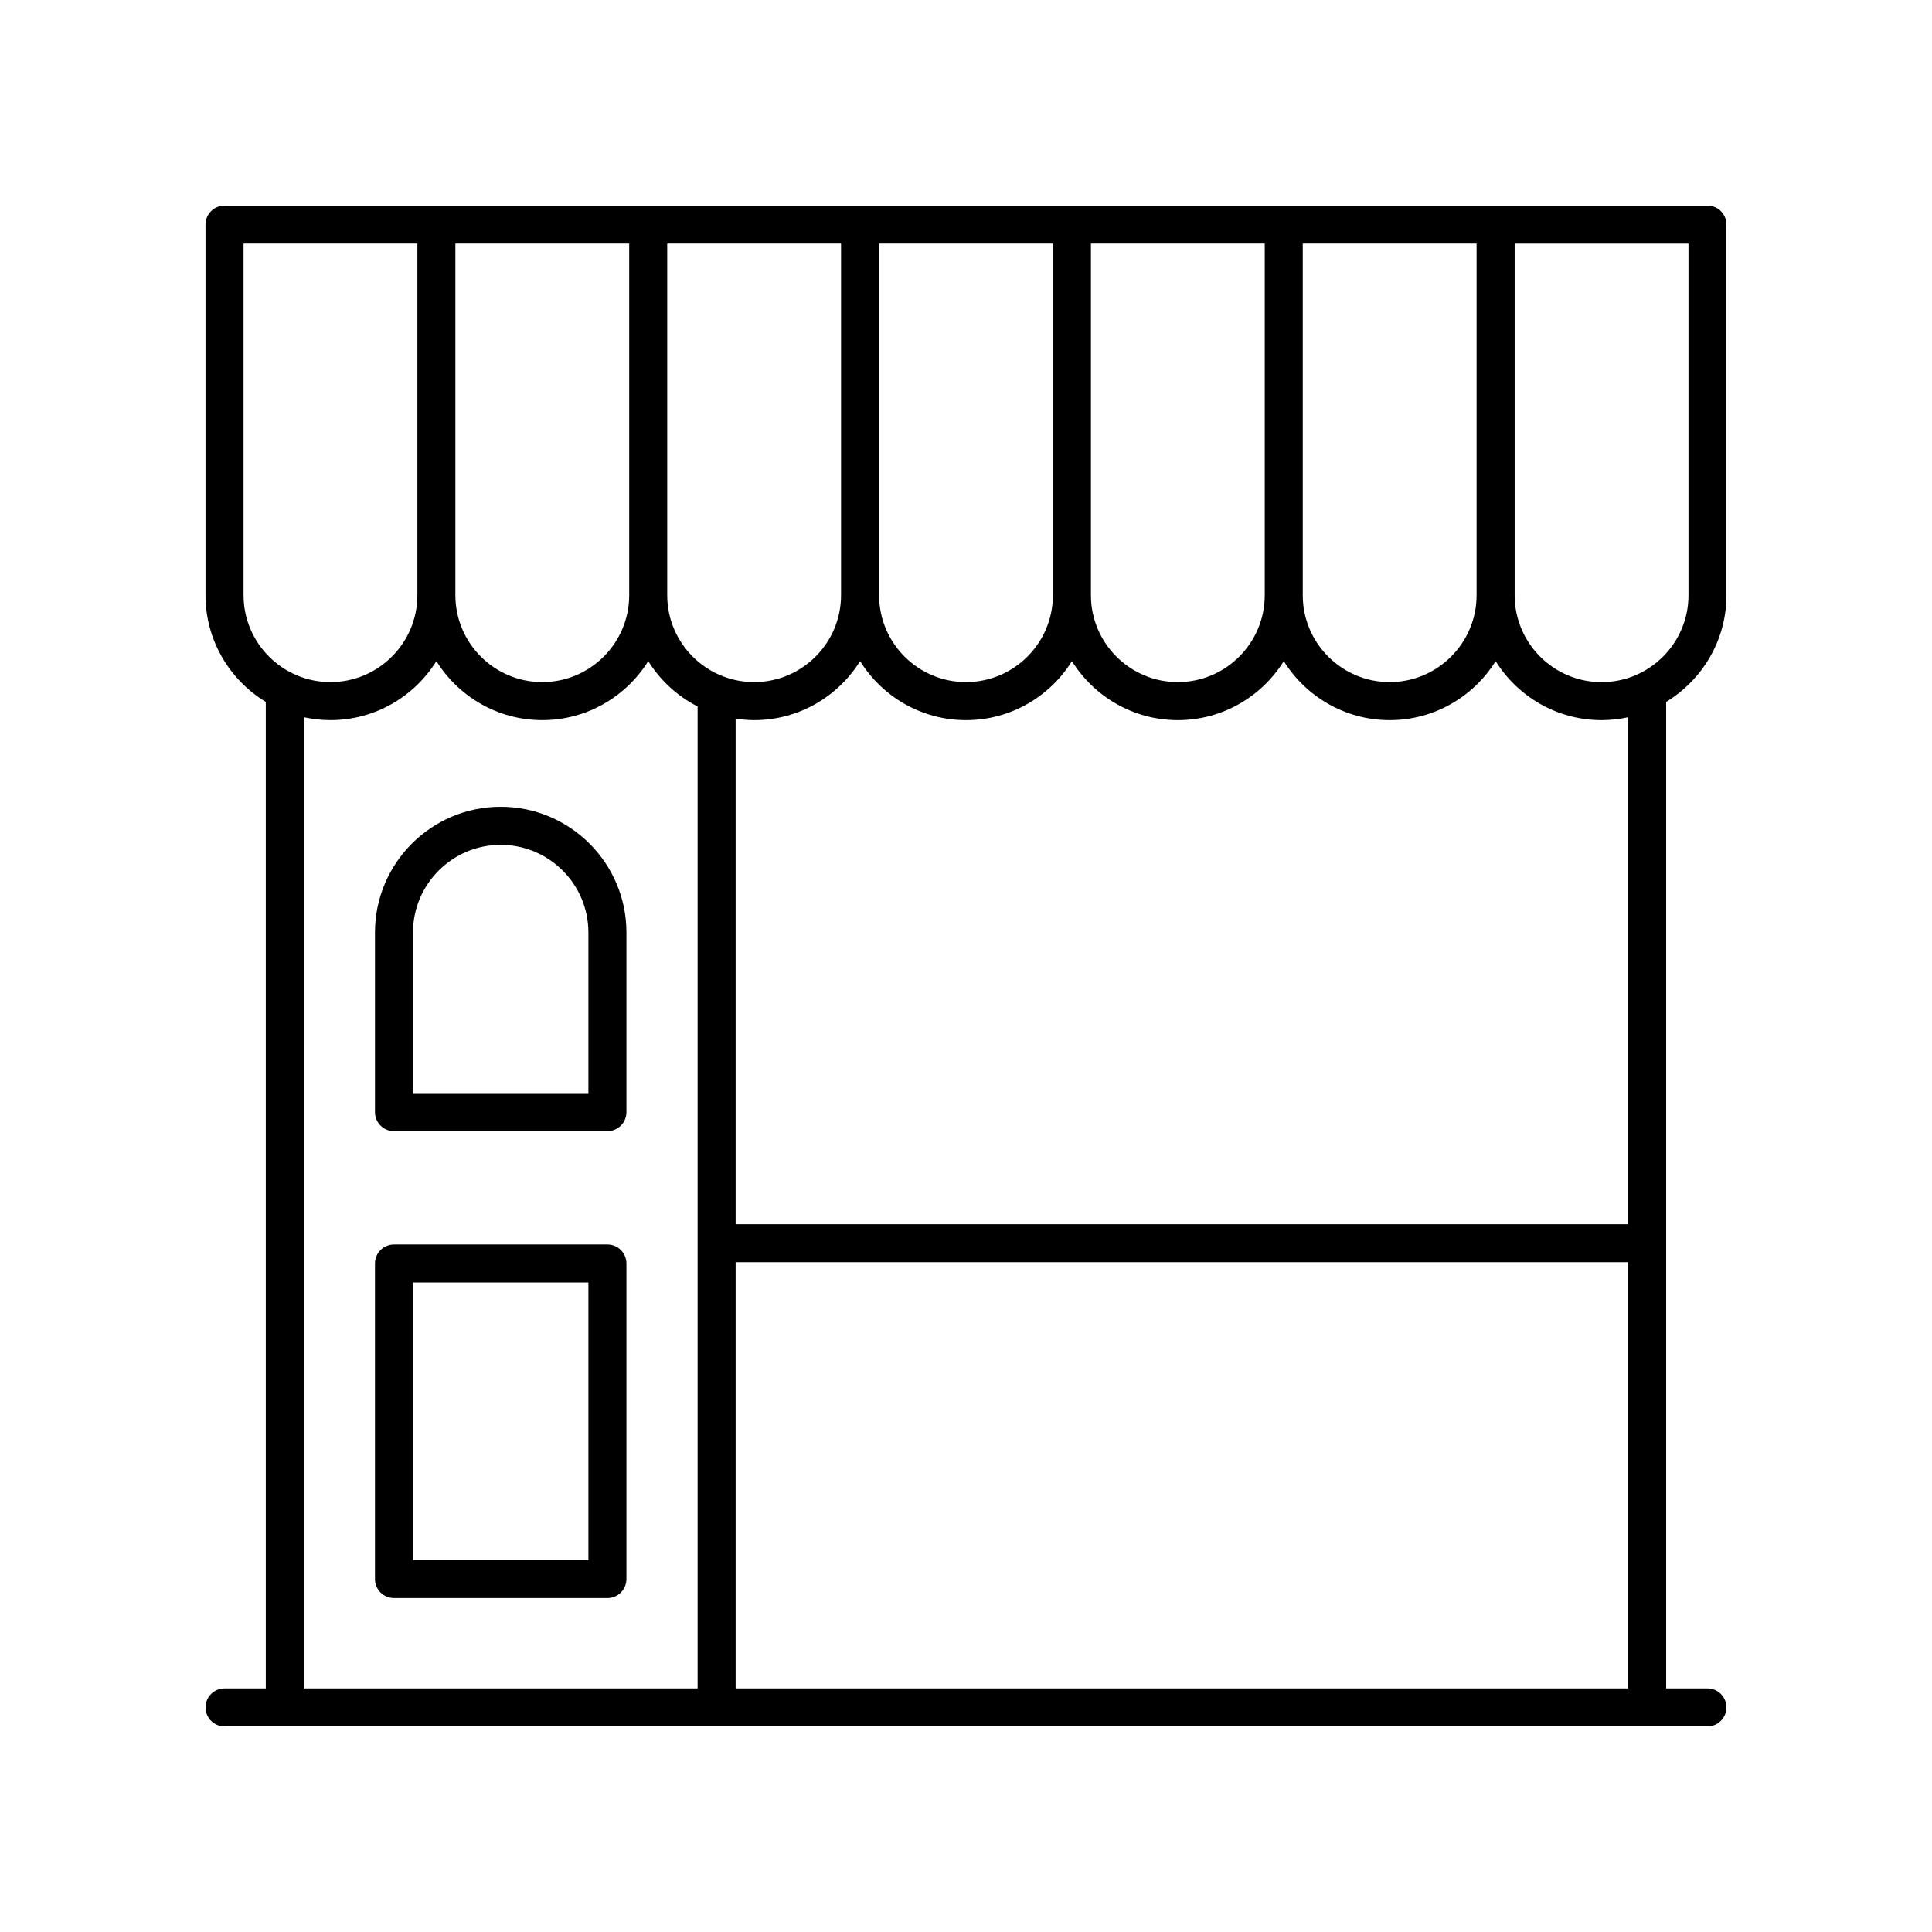 <?xml version="1.0" encoding="UTF-8"?>
<!-- The Best Svg Icon site in the world: iconSvg.co, Visit us! https://iconsvg.co -->
<svg fill="#000000" width="800px" height="800px" version="1.1" viewBox="144 144 512 512" xmlns="http://www.w3.org/2000/svg">
 <g>
  <path d="m596.49 198.48h-392.99c-2.785 0-5.039 2.254-5.039 5.039v98.219c0 11.98 6.418 22.465 15.977 28.277v261.43h-10.93c-2.785 0-5.039 2.254-5.039 5.039 0 2.781 2.254 5.039 5.039 5.039h392.97c2.785 0 5.039-2.254 5.039-5.039 0-2.781-2.254-5.039-5.039-5.039h-10.926v-261.44c9.559-5.812 15.977-16.297 15.977-28.277l-0.004-98.219c0-2.781-2.254-5.035-5.039-5.035zm-61.18 103.25c0 12.699-10.332 23.031-23.031 23.031-12.703 0-23.035-10.332-23.035-23.031v-93.18h46.066zm-214.49 0v-93.18h46.066v93.18c0 12.699-10.332 23.031-23.035 23.031-12.699 0.004-23.031-10.328-23.031-23.031zm-56.141-93.18h46.066v93.18c0 12.699-10.332 23.031-23.035 23.031-12.699 0-23.031-10.332-23.031-23.031zm112.29 0h46.062v93.18c0 12.699-10.332 23.031-23.031 23.031s-23.031-10.332-23.031-23.031zm56.137 0h46.066v93.18c0 12.699-10.332 23.031-23.031 23.031-12.703 0-23.035-10.332-23.035-23.031zm-224.56 0h46.066v93.18c0 12.699-10.332 23.031-23.035 23.031-12.699 0-23.031-10.332-23.031-23.031zm15.973 125.52c2.277 0.496 4.633 0.773 7.055 0.773 11.84 0 22.219-6.266 28.074-15.637 5.856 9.371 16.23 15.637 28.07 15.637s22.219-6.266 28.074-15.637c3.184 5.098 7.703 9.266 13.082 12.012v260.23h-104.36zm114.43 257.38v-112.95h236.54v112.95zm236.54-123.02h-236.54v-133.99c1.605 0.242 3.238 0.406 4.91 0.406 11.84 0 22.219-6.266 28.074-15.637 5.856 9.371 16.23 15.637 28.07 15.637 11.836 0 22.215-6.266 28.07-15.637 5.856 9.371 16.234 15.637 28.074 15.637 11.836 0 22.215-6.266 28.07-15.637 5.856 9.371 16.234 15.637 28.074 15.637 11.836 0 22.215-6.266 28.07-15.637 5.856 9.371 16.234 15.637 28.074 15.637 2.422 0 4.777-0.277 7.055-0.773zm15.977-166.69c0 12.699-10.332 23.031-23.031 23.031-12.703 0-23.035-10.332-23.035-23.031v-93.18h46.066z"/>
  <path d="m304.97 473.8h-56.559c-2.785 0-5.039 2.254-5.039 5.039v83.621c0 2.781 2.254 5.039 5.039 5.039h56.559c2.785 0 5.039-2.254 5.039-5.039v-83.625c0-2.781-2.254-5.035-5.039-5.035zm-5.039 83.621h-46.484v-73.547h46.484z"/>
  <path d="m276.69 357.81c-18.371 0-33.316 14.945-33.316 33.316v47.605c0 2.781 2.254 5.039 5.039 5.039h56.559c2.785 0 5.039-2.254 5.039-5.039v-47.605c0-18.371-14.949-33.316-33.32-33.316zm23.242 75.887h-46.484v-42.566c0-12.812 10.426-23.238 23.242-23.238s23.242 10.426 23.242 23.238z"/>
 </g>
</svg>